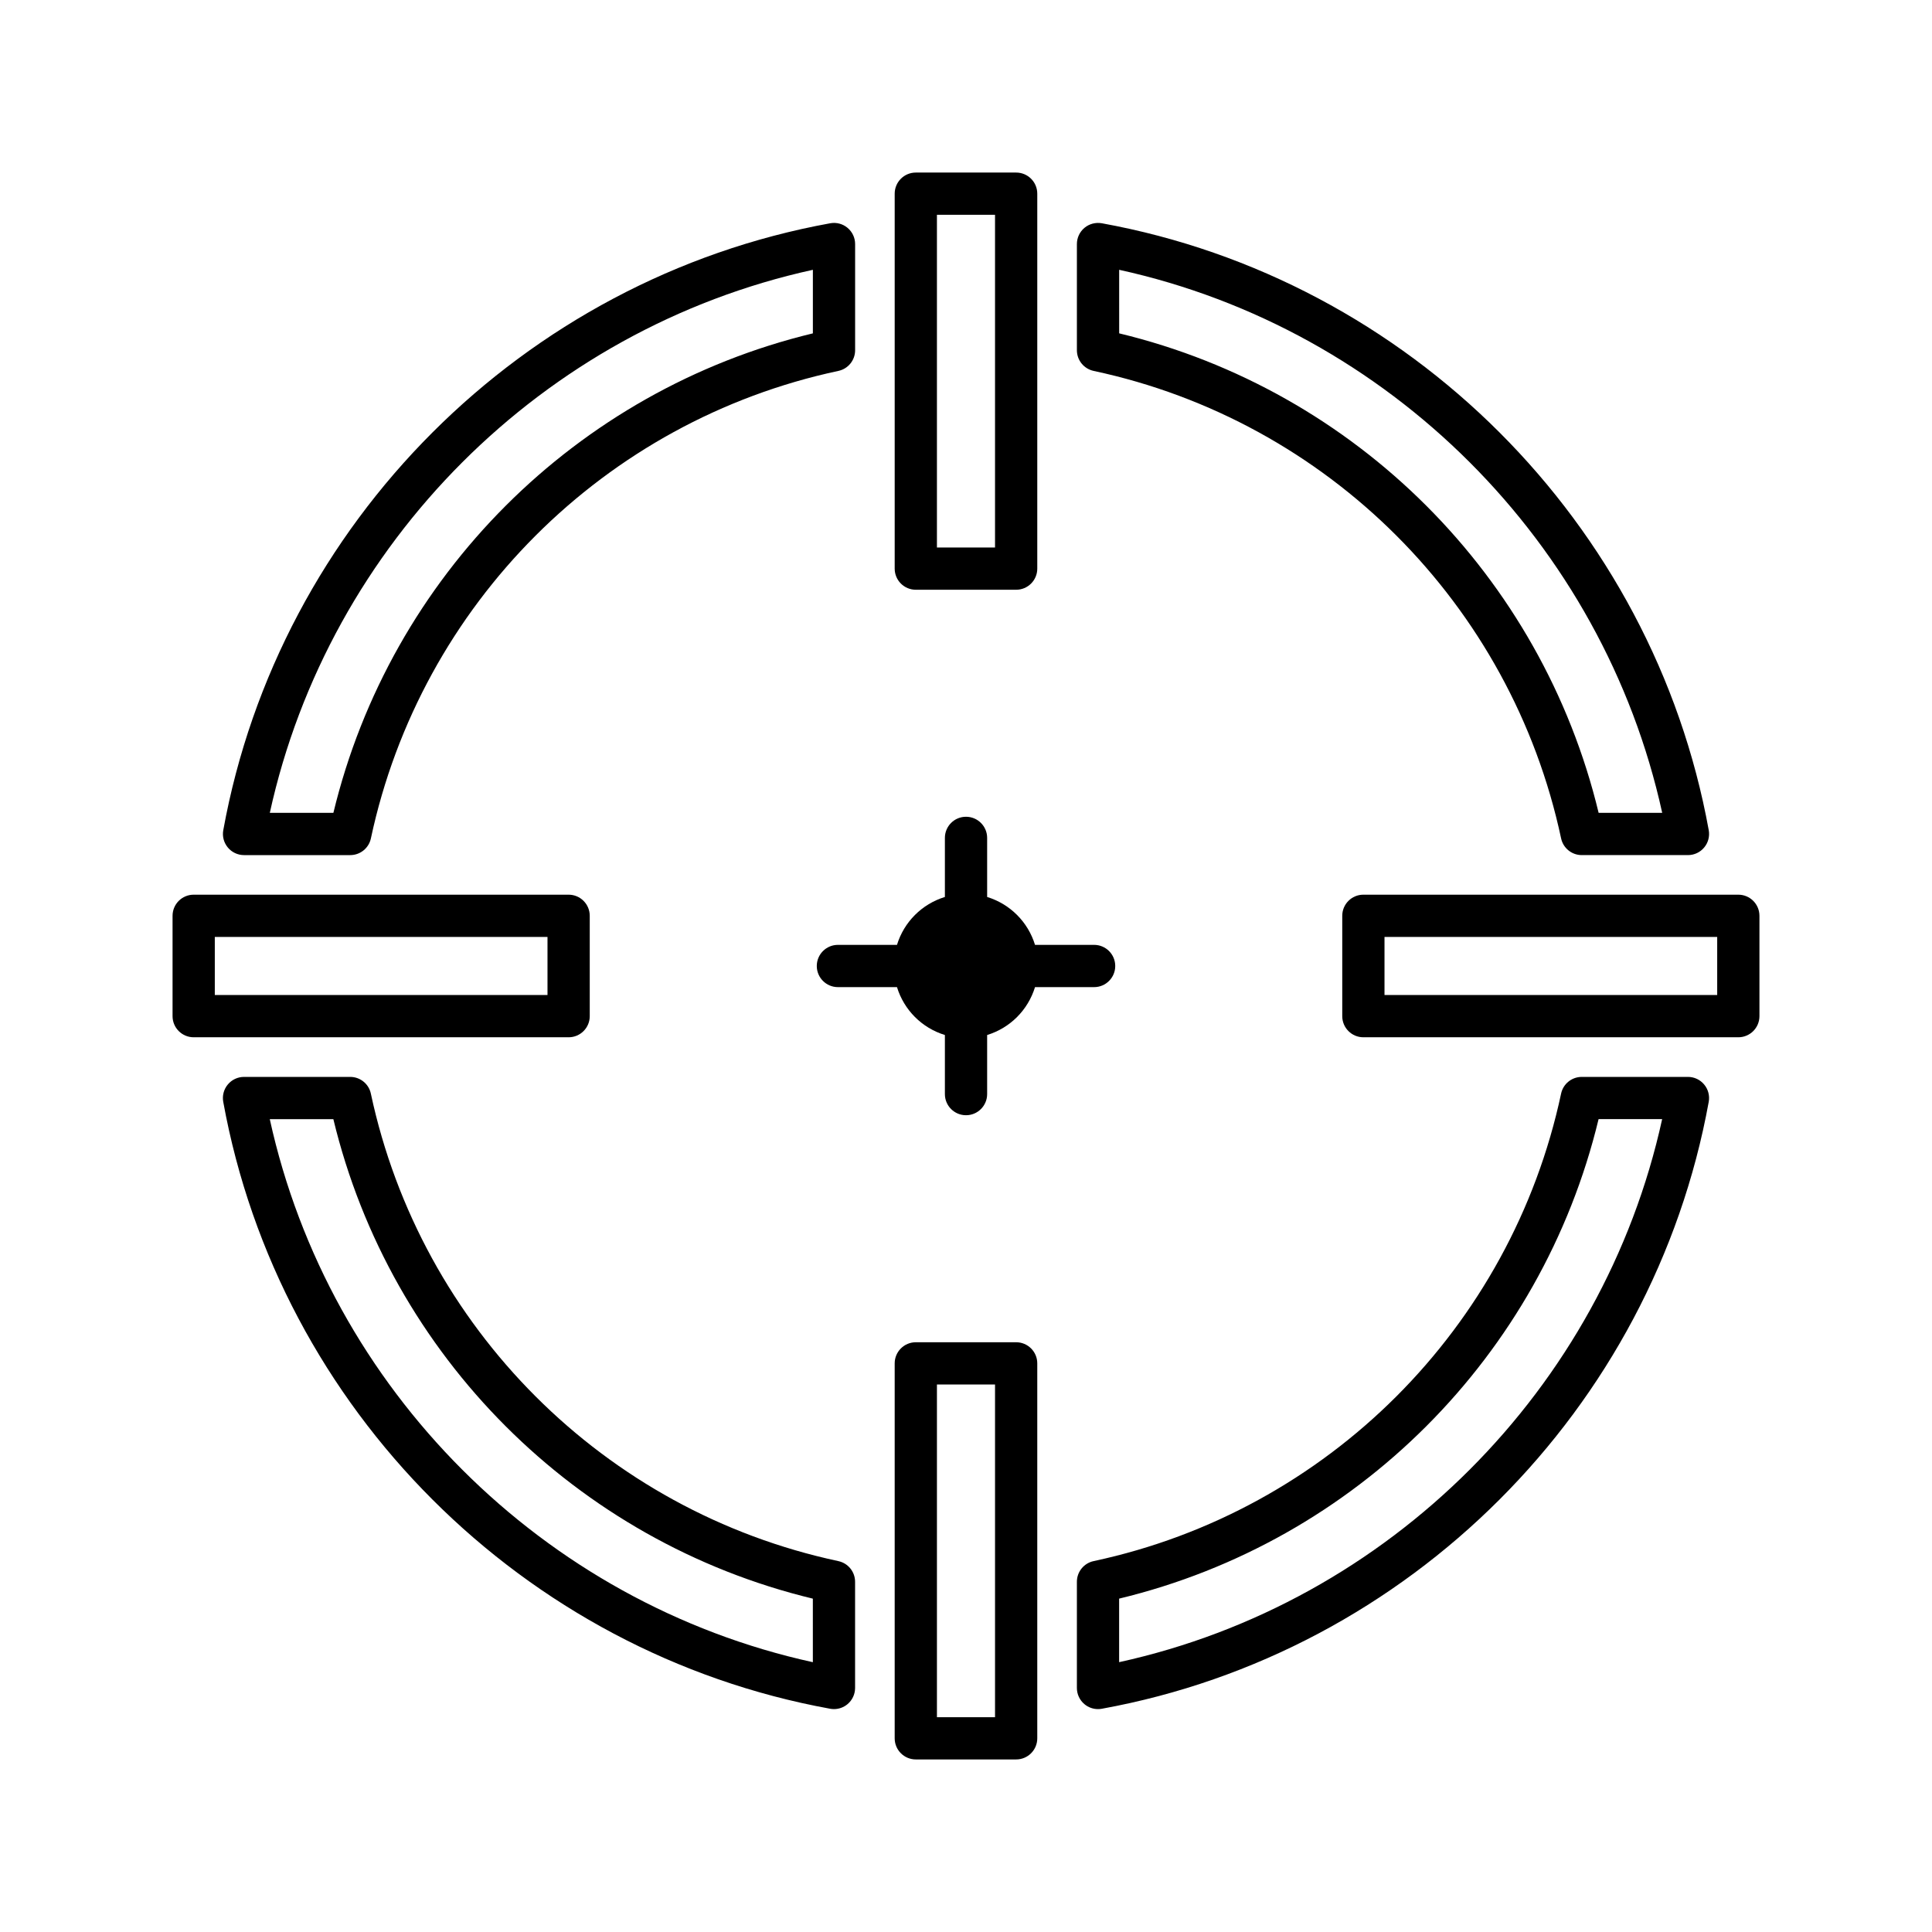 <?xml version="1.0" encoding="UTF-8"?>
<!-- Uploaded to: ICON Repo, www.iconrepo.com, Generator: ICON Repo Mixer Tools -->
<svg fill="#000000" width="800px" height="800px" version="1.1" viewBox="144 144 512 512" xmlns="http://www.w3.org/2000/svg">
 <g>
  <path d="m557.71 366.18c0.547 2.582 2.832 4.43 5.473 4.43h28.141c1.664 0 3.238-0.734 4.297-2.012 1.066-1.273 1.508-2.953 1.215-4.586-14.793-81.414-79.43-146.05-160.85-160.85-1.625-0.281-3.312 0.148-4.586 1.211-1.273 1.062-2.012 2.637-2.012 4.297v28.145c0 2.641 1.848 4.922 4.43 5.477 62.023 13.23 110.66 61.863 123.89 123.89zm-117.12-150.68c71.539 15.691 128.22 72.375 143.91 143.91h-16.848c-15.121-62.75-64.309-111.94-127.06-127.07z"/>
  <path d="m204.38 368.6c1.059 1.277 2.633 2.012 4.297 2.012h28.141c2.641 0 4.926-1.844 5.473-4.43 13.242-62.027 61.871-110.66 123.9-123.89 2.578-0.551 4.426-2.832 4.426-5.473v-28.145c0-1.66-0.738-3.234-2.012-4.297-1.27-1.066-2.953-1.508-4.586-1.211-81.418 14.793-146.06 79.434-160.85 160.85-0.297 1.633 0.148 3.312 1.215 4.586zm155.04-153.1v16.844c-62.746 15.129-111.94 64.316-127.07 127.07h-16.848c15.688-71.539 72.371-128.22 143.91-143.91z"/>
  <path d="m591.32 429.39h-28.141c-2.641 0-4.926 1.848-5.473 4.43-13.234 62.023-61.867 110.65-123.89 123.89-2.582 0.551-4.43 2.836-4.43 5.477v28.145c0 1.66 0.738 3.234 2.012 4.297 1.012 0.848 2.285 1.301 3.586 1.301 0.332 0 0.668-0.031 1-0.09 81.414-14.797 146.05-79.438 160.85-160.85 0.293-1.633-0.148-3.312-1.215-4.586-1.059-1.281-2.633-2.016-4.297-2.016zm-150.74 155.11v-16.848c62.754-15.125 111.94-64.316 127.06-127.07h16.848c-15.688 71.539-72.371 128.22-143.91 143.91z"/>
  <path d="m366.18 557.71c-62.023-13.234-110.66-61.863-123.9-123.89-0.543-2.586-2.828-4.43-5.469-4.43h-28.141c-1.66 0-3.234 0.734-4.297 2.012-1.066 1.273-1.508 2.953-1.215 4.586 14.793 81.414 79.438 146.05 160.85 160.85 0.332 0.059 0.668 0.09 1 0.09 1.301 0 2.574-0.453 3.586-1.301 1.273-1.062 2.012-2.637 2.012-4.293v-28.145c0-2.641-1.848-4.926-4.43-5.477zm-6.766 26.789c-71.543-15.691-128.23-72.375-143.92-143.91h16.848c15.133 62.754 64.324 111.94 127.07 127.07z"/>
  <path d="m386.7 189.73c-3.094 0-5.598 2.508-5.598 5.598v99.363c0 3.09 2.504 5.598 5.598 5.598h26.59c3.094 0 5.598-2.508 5.598-5.598v-99.363c0-3.09-2.504-5.598-5.598-5.598zm20.992 99.363h-15.395v-88.168h15.395z"/>
  <path d="m413.29 610.27c3.094 0 5.598-2.508 5.598-5.598v-99.363c0-3.09-2.504-5.598-5.598-5.598h-26.59c-3.094 0-5.598 2.508-5.598 5.598v99.363c0 3.09 2.504 5.598 5.598 5.598zm-20.992-99.363h15.395v88.168h-15.395z"/>
  <path d="m189.73 386.7v26.59c0 3.09 2.504 5.598 5.598 5.598h99.363c3.094 0 5.598-2.508 5.598-5.598v-26.59c0-3.09-2.504-5.598-5.598-5.598h-99.363c-3.094 0-5.598 2.508-5.598 5.598zm11.195 5.598h88.168v15.395h-88.168z"/>
  <path d="m610.27 413.29v-26.59c0-3.09-2.504-5.598-5.598-5.598h-99.363c-3.094 0-5.598 2.508-5.598 5.598v26.59c0 3.09 2.504 5.598 5.598 5.598h99.363c3.094 0 5.598-2.508 5.598-5.598zm-11.195-5.598h-88.168v-15.395h88.168z"/>
  <path d="m433.95 394.4h-15.66c-1.863-6.082-6.609-10.828-12.688-12.691v-15.66c0-3.09-2.504-5.598-5.598-5.598s-5.598 2.508-5.598 5.598v15.66c-6.082 1.859-10.832 6.609-12.695 12.691h-15.656c-3.094 0-5.598 2.508-5.598 5.598s2.504 5.598 5.598 5.598h15.656c1.863 6.078 6.613 10.828 12.695 12.691v15.66c0 3.09 2.504 5.598 5.598 5.598s5.598-2.508 5.598-5.598v-15.66c6.078-1.863 10.824-6.613 12.688-12.691h15.66c3.094 0 5.598-2.508 5.598-5.598 0-3.094-2.504-5.598-5.598-5.598z"/>
 </g>
</svg>